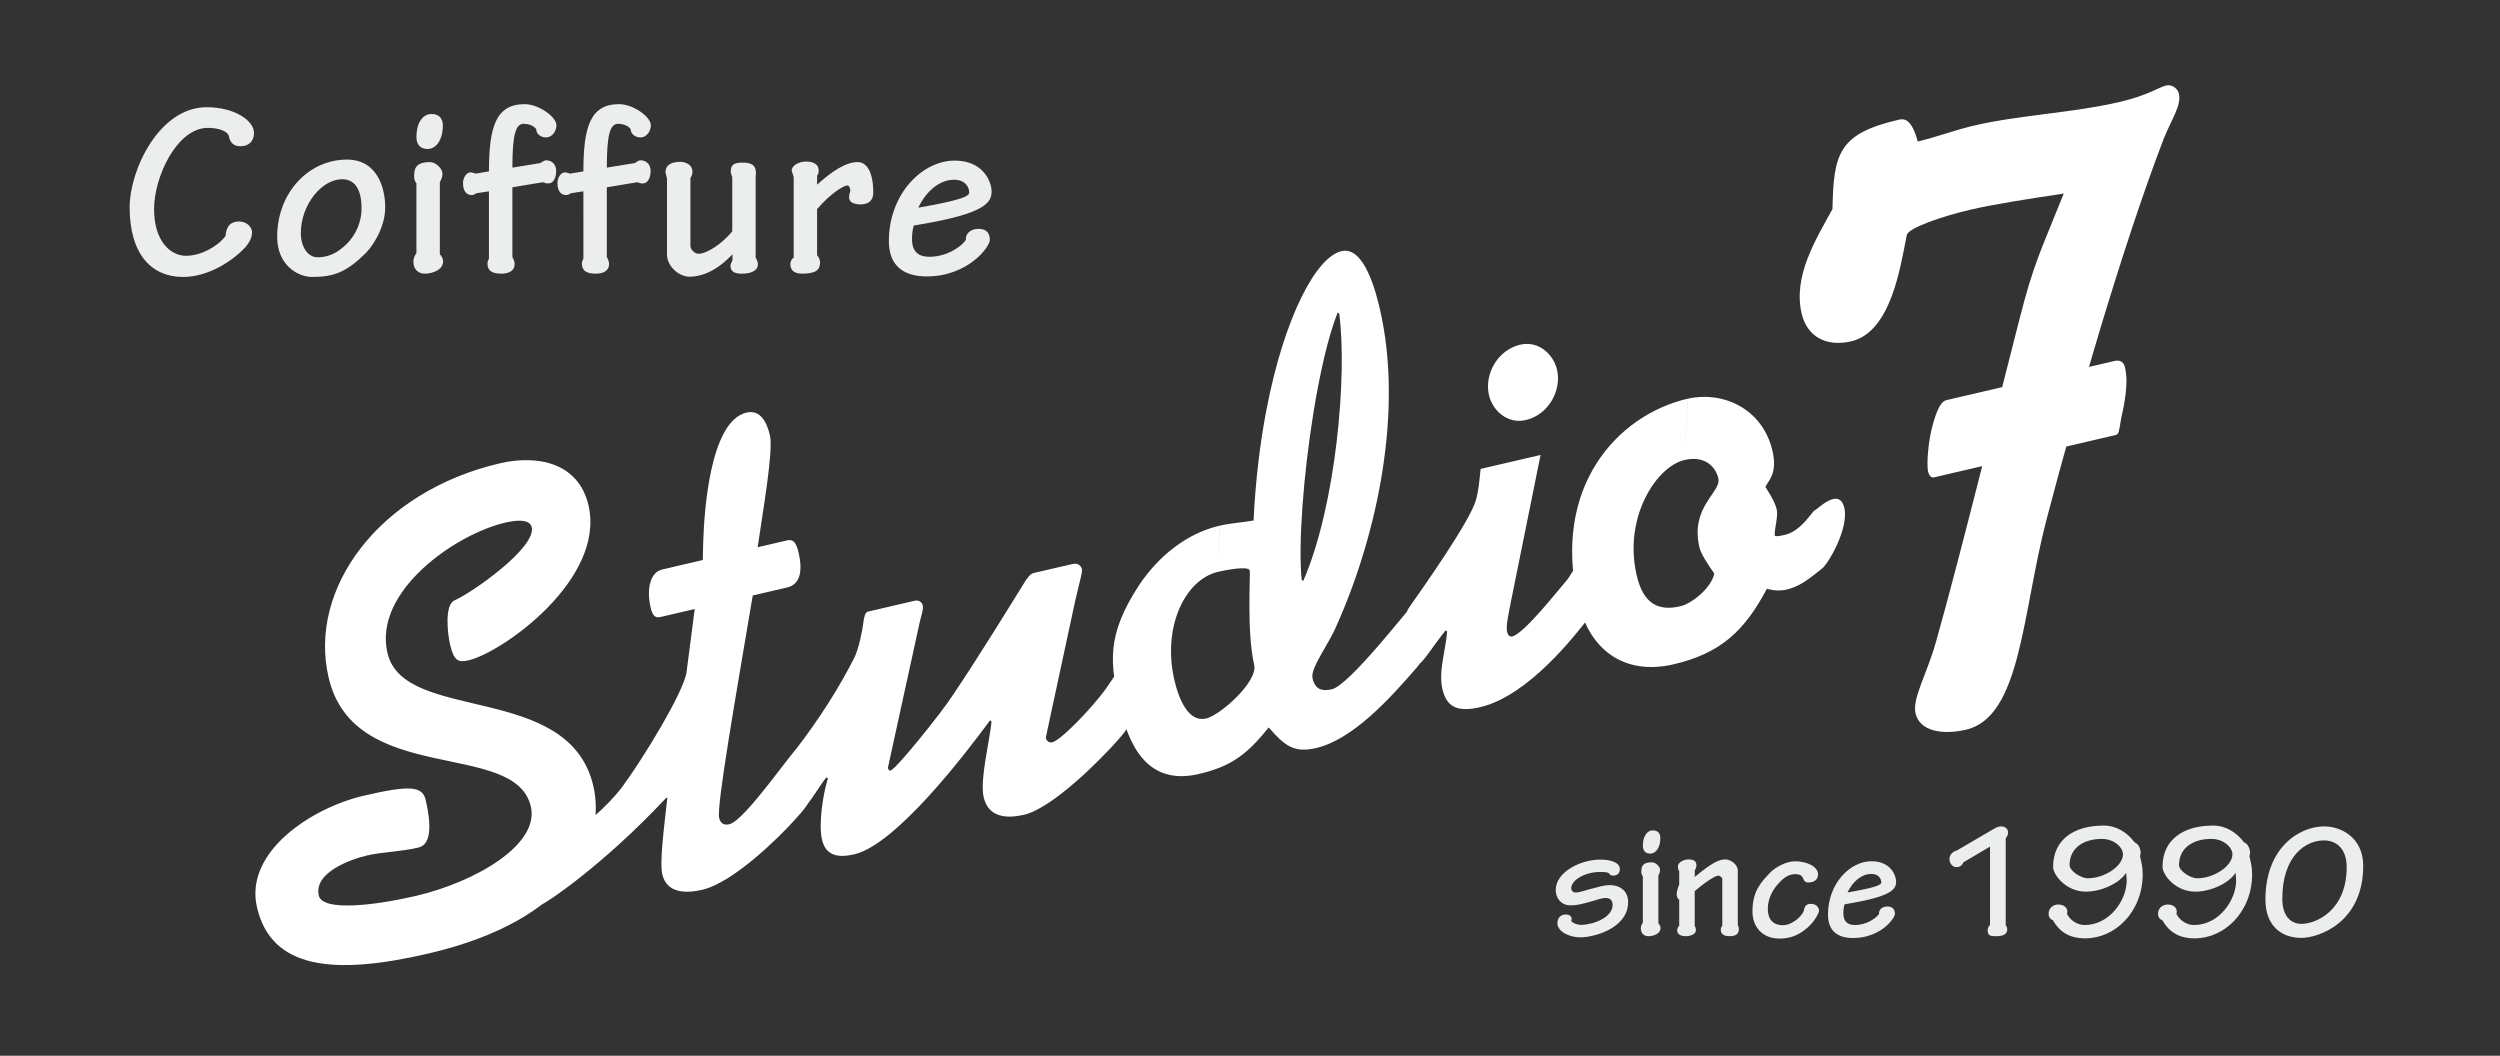 <svg xmlns="http://www.w3.org/2000/svg" width="133.5" height="56.375" viewBox="149.887 171.07 133.5 56.375" enable-background="new 149.887 171.07 133.5 56.375"><rect x="149.887" y="171.07" width="133.5" height="56.375" fill="#333333" stroke="none"/><path fill="#fff" d="M172.769 221.987c-5.11 1.191-8.397.808-9.158-2.463-.69-2.965 2.928-5.316 5.688-5.96 2.487-.58 3.148-.518 3.323.232.301 1.295.301 2.372-.38 2.531-1.022.238-1.923.231-2.74.422-.92.215-2.874.922-2.589 2.148.199.852 2.962.531 5.176.016 3.169-.739 6.621-2.728 6.146-4.773-.841-3.611-9.438-1.034-10.801-6.895-1.104-4.734 2.679-9.927 9.151-11.435 2.045-.476 4.201-.009 4.727 2.24.92 3.953-4.6 7.861-6.404 8.281-.546.127-.781.038-.988-.848-.127-.545-.312-2.118.242-2.355.913-.393 4.373-2.814 4.119-3.904-.111-.478-.911-.363-1.423-.244-2.623.611-7.051 3.654-6.28 6.959.881 3.782 9.691 1.514 10.993 7.102.673 2.897-1.068 7.145-8.802 8.946zm42.164-20.382c-1.772.412-2.991 2.96-2.333 5.787.254 1.091.777 2.262 1.697 2.046.75-.173 2.771-1.974 2.565-2.86-.412-1.771-.192-4.839-.24-5.044-.062-.272-1.382 0-1.689.071l.091-2.464c.579-.135 1.217-.175 1.804-.276.103-2.162.348-4.154.689-5.922l2.518.104c-.548 3.361-.83 7.111-.637 8.991l.085.052c1.753-4.037 2.357-11.002 1.918-14.277l-.084-.052c-.495 1.247-.94 3.191-1.282 5.286l-2.518-.104c.953-4.945 2.649-8.147 4.006-8.462 1.227-.286 1.848 2.228 2.046 3.079 1.255 5.383-.09 11.947-2.309 16.917-.415.995-1.412 2.269-1.285 2.814.144.612.522.704 1.035.585.953-.223 4.178-4.422 4.279-4.446.375-.088.742.869.812 1.175.127.547.098 1.343-.552 2.104-1.444 1.666-3.413 3.849-5.39 4.309-1.192.277-1.687-.146-2.521-1.102-1.116 1.374-1.927 2.065-3.73 2.485-2.387.557-3.601-.957-4.188-3.478-.571-2.453-.77-3.916 1.007-6.628 1.042-1.537 2.521-2.743 4.293-3.155l-.087 2.465zm17.22-6.24l-1.585 7.842c-.112.601-.275 1.285-.204 1.592.032.137.104.298.275.258.646-.151 2.527-2.564 2.926-3.017.251-.31.401-.74.642-.796.237-.055.473.645.575 1.087.215.919.189 1.429-.062 1.74-.693.879-3.199 4.156-5.787 4.76-1.193.277-1.791.022-2.022-.966-.222-.955.188-2.127.254-3.076l-.084-.052c-.614.753-1.216 1.72-1.386 1.758-.204.048-.35-.421-.564-1.34-.223-.955-.26-1.27.011-1.656.756-1.073 3.238-4.597 3.555-5.712.161-.541.197-1.16.255-1.677l3.201-.745zm.88-4.55c.254 1.089-.445 2.402-1.673 2.687-.954.223-1.766-.486-1.964-1.337-.253-1.091.444-2.403 1.673-2.689.954-.222 1.765.487 1.964 1.339zm6.805 4.819c-1.499.35-3.272 3.062-2.552 6.162.365 1.568 1.2 1.911 2.324 1.65.682-.16 1.697-1.042 1.818-1.753-.324-.462-.703-1.021-.792-1.396-.509-2.18 1.185-2.935 1.01-3.684-.134-.579-.684-1.241-1.808-.979l.172-3.272c1.807-.421 3.988.471 4.528 2.788.285 1.227-.238 1.601-.379 1.921.174.282.505.78.601 1.188.097.408-.126.999-.1 1.424.118.045.323-.003.562-.059.852-.198 1.463-1.274 1.563-1.298.137-.032 1.318-1.294 1.588-.135.254 1.09-.853 2.981-1.188 3.238-.756.607-1.213.965-1.895 1.124-.341.079-.706.057-1.051-.042-1.199 2.255-2.466 3.447-4.987 4.034-2.487.58-4.453-.614-5.089-3.34-1.42-6.098 2.062-9.963 5.844-10.844l-.169 3.273zm-52.423 5.341l.024-.976c.049-1.484.333-6.435 2.31-6.896.682-.159 1.062.4 1.253 1.217.19.817-.381 4.075-.656 5.973l1.566-.365c.308-.072.483.066.618.646.223.954.108 1.699-.607 1.866l-1.84.429c-.92 5.458-1.938 11.263-1.794 11.877.071.306.272.402.545.339.854-.199 3.495-4.12 3.733-4.174.204-.048.47.321.676 1.208.255 1.091.214 1.531-.995 2.817-.743.821-3.191 3.259-4.86 3.648-.817.189-1.889.224-2.136-.832-.142-.613.072-2.315.271-4.087l-.068.017c-3.389 3.624-6.475 5.675-6.747 5.739-.172.039-.329-.176-.639-1.504-.166-.716 3.413-2.636 5.054-4.841 1.026-1.38 3.279-5.038 3.425-6.114l.437-3.37-1.84.428c-.271.063-.414-.083-.511-.492-.254-1.091.022-1.909.604-2.044l2.177-.509zm19.749.213c.34-.079.464.144.496.28.039.17-.131.677-.377 1.776l-1.431 6.654-.12.567c.032.137.14.291.345.243.478-.111 2.092-1.817 2.802-2.772.355-.479.603-.967.772-1.007.17-.04.516.67.649 1.25.237 1.022.068 1.529-.7 2.391-.993 1.129-3.529 3.659-5.028 4.008-.921.214-1.903.157-2.157-.934-.214-.919.329-3.058.421-4.049l-.084-.053c-1.336 1.821-5.027 6.631-7.241 7.147-.784.183-1.515.138-1.729-.782-.198-.853.065-2.494.316-3.271l-.085-.052c-.363.444-.976 1.52-1.18 1.567-.17.04-.289-.471-.433-1.085-.263-1.124-.357-1.532-.054-1.927 1.325-1.71 2.396-3.433 3.159-4.938.245-.488.458-1.579.488-1.91.021-.22.094-.525.229-.557l2.521-.587c.171-.04.372.057.413.227.056.239-.061.517-.151.897l-1.548 7.079-.155.718c.017.068.039.17.143.146.307-.071 2.836-3.247 3.279-3.961 1.286-1.88 3.265-5.106 3.943-6.199.112-.134.208-.335.447-.392l2.05-.474zm58.25-22.67c-2.206 5.759-4.689 14.367-6.25 20.325-1.294 4.949-1.349 10.506-4.286 11.191-1.279.298-2.48.078-2.7-.869-.188-.806.611-2.093 1.1-3.854 1.341-4.758 3.206-12.373 4.438-17.155.782-3.08 1.146-3.666 2.375-6.749-1.834.276-3.668.555-4.994.863-1.517.354-3.273.963-3.386 1.34-.348 1.729-.839 5.19-2.973 5.688-1.326.308-2.355-.251-2.643-1.484-.464-1.991.733-3.918 1.646-5.58.061-2.961.312-4.019 3.535-4.77.332-.078.697-.012 1.02 1.161.996-.231 1.957-.605 3.001-.848 2.466-.574 5.239-.671 7.799-1.266 1.469-.344 2.113-.793 2.444-.871.38-.089.646.199.702.436.145.615-.387 1.339-.828 2.442zm-2.612 11.828c.361-.085.506.121.56.347.2.863-.03 1.92-.215 2.776-.101.596-.104.79-.284.832l-9.705 2.261c-.136.03-.258-.083-.312-.31-.083-.363-.007-1.674.292-2.65.215-.72.414-1.1.687-1.165l8.977-2.091z"/><path fill="#ECEDED" d="M160.924 176.795c-2.527 0-4.114 3.335-4.114 5.352 0 2.515 1.184 3.711 2.837 3.711 1.413.014 2.729-.927 3.32-1.56.322-.376.378-.618.378-.833 0-.215-.217-.565-.7-.565-.564 0-.687.417-.712.767-.391.538-1.291 1.062-2.111 1.062-.834 0-1.708-.779-1.708-2.5 0-1.695 1.21-4.331 2.877-4.331.619 0 1.076.202 1.116.443.081.364.255.538.632.538.416 0 .712-.256.712-.712.001-.646-1.021-1.372-2.527-1.372zm7.49 2.797c-2.03 0-3.725 1.748-3.725 4.128 0 1.506 1.103 2.138 1.855 2.138 1.184 0 1.843-.255 2.878-1.277.323-.323 1.035-1.317 1.035-2.447.001-.969-.389-2.542-2.043-2.542zm-.256 1.049c.767 0 1.036.686 1.036 1.56 0 .712-.296 1.412-.807 1.909-.483.47-.955.699-1.547.699-.483 0-.888-.512-.888-1.291.001-1.518 1.117-2.877 2.206-2.877zm4.774-3.483c-.513 0-.808.538-.808 1.224 0 .376.175.645.605.645.417 0 .807-.457.807-1.25.001-.39-.214-.619-.604-.619zm.579 3.2c.013-.283-.351-.632-.66-.632-.819 0-.848.403-.848.78 0 .122.041.269.121.35v3.738c-.053.068-.161.216-.161.458 0 .39.256.632.605.632.417 0 .981-.201.981-.659 0-.162-.107-.323-.175-.376v-3.845c.029-.082.137-.217.137-.446zm2.487 4.519c-.041.081-.081.175-.081.255 0 .377.214.551.739.551.417 0 .713-.161.713-.511 0-.121-.055-.255-.121-.376v-3.725l1.626-.269c.056.026.189.066.284.066.282 0 .429-.295.429-.686 0-.295-.2-.551-.537-.551-.135 0-.216.107-.31.148l-1.492.242c0-1.815.188-2.339.604-2.339.31 0 .578.134.673.295-.014.202.202.431.511.431.376 0 .564-.377.564-.646 0-.458-.955-1.13-1.694-1.13-1.533 0-1.909 1.197-1.909 3.59l-.713.121c-.067-.027-.175-.067-.283-.067-.214 0-.39.309-.39.565 0 .524.269.646.457.646.094 0 .175-.041.241-.094l.687-.107v3.59h.002zm5.043 0c-.042.081-.081.175-.081.255 0 .377.214.551.739.551.417 0 .713-.161.713-.511 0-.121-.054-.255-.121-.376v-3.725l1.626-.269c.055.026.188.066.282.066.283 0 .431-.295.431-.686 0-.295-.201-.551-.537-.551-.135 0-.216.107-.31.148l-1.492.242c0-1.815.188-2.339.604-2.339.31 0 .578.134.673.295-.014.202.202.431.511.431.376 0 .564-.377.564-.646 0-.458-.954-1.13-1.694-1.13-1.533 0-1.909 1.197-1.909 3.59l-.714.121c-.067-.027-.175-.067-.283-.067-.215 0-.389.309-.389.565 0 .524.27.646.457.646.095 0 .175-.041.242-.094l.687-.107.001 3.591zm5.714-4.303c.055-.081.108-.188.108-.323 0-.403-.377-.538-.646-.538-.417 0-.793.122-.793.565l.081.323v4.061c0 .619.618 1.17 1.184 1.184.929 0 1.734-.579 2.312-1.197v.31c-.026.08-.106.201-.106.309 0 .269.175.417.604.417.565 0 .861-.201.861-.498 0-.134-.068-.269-.121-.35v-4.33c.093-.686-.295-.753-.726-.753-.444 0-.605.134-.605.471 0 .107.041.201.081.296v2.904c-.524.645-1.345 1.196-1.802 1.196-.216 0-.432-.242-.432-.417v-3.63zm5.514 4.249c-.096.067-.177.202-.177.336 0 .35.202.524.633.524.726 0 .955-.201.955-.605 0-.135-.081-.296-.161-.377v-2.461c.686-.807 1.398-1.264 1.612-1.264.108 0 .162.134.162.296-.041.107-.065.228-.065.349 0 .229.228.363.618.363.457 0 .673-.242.673-.618 0-1.237-.417-1.641-.834-1.641-.646 0-1.412.524-2.152 1.197h-.013v-.472c.094-.107.081-.214.081-.309 0-.269-.255-.444-.659-.444-.43 0-.78.229-.78.484l.108.35-.001 4.292zm8.605-5.177c-1.762 0-3.522 1.802-3.522 4.303 0 1.384.874 1.882 2.017 1.882 2.206 0 3.375-1.574 3.375-1.95 0-.269-.105-.591-.604-.591-.444 0-.714.282-.674.591-.241.364-1.021.901-1.948.901-.579 0-.93-.269-.93-.941 0-.269.027-.511.096-.727l.617-.107c3.12-.552 3.537-1.103 3.537-1.708-.001-.524-.445-1.653-1.964-1.653zm-.054 1.022c.592 0 .821.363.821.686 0 .188-.337.39-2.717.807.403-.862 1.129-1.493 1.896-1.493zM235.353 216.973c.58 0 1.034.169 1.034.508 0 .214-.135.347-.349.347-.15 0-.178-.044-.214-.098-.035-.054-.089-.098-.472-.098-.882 0-1.56.463-1.56.864 0 .143.089.232.249.232.214 0 .49-.116.82-.196.365-.089.668-.196.998-.196.534 0 .971.312.971.9 0 1.426-1.863 1.889-2.549 1.889-.624 0-1.229-.33-1.229-.749 0-.25.143-.472.444-.472.25 0 .321.151.321.241l-.026.116c.08.089.285.196.525.196.615 0 1.685-.374 1.685-1.069 0-.231-.125-.365-.365-.365-.25 0-.473.107-.82.196-.365.098-.65.196-1.069.196-.48 0-.784-.365-.784-.82 0-.954 1.319-1.622 2.379-1.622h.011zm3.18.561c0 .151-.071.241-.089.294v2.549c.044.036.116.143.116.25 0 .303-.375.437-.651.437-.23 0-.401-.16-.401-.418 0-.161.071-.259.107-.303v-2.477c-.053-.054-.08-.152-.08-.232 0-.25.019-.517.562-.517.204 0 .444.232.437.41l-.001.007zm-.383-2.12c.258 0 .4.151.4.41 0 .526-.258.829-.533.829-.285 0-.401-.179-.401-.428 0-.455.196-.811.526-.811h.008zm2.236 5.114c.045.062.062.116.062.214 0 .232-.312.321-.553.321-.224 0-.445-.089-.445-.303 0-.107.027-.178.107-.25v-1.39c-.071-.044-.135-.152-.135-.294s.044-.294.135-.517v-.713c-.044-.08-.071-.151-.071-.268 0-.178.276-.365.552-.365.339 0 .438.125.438.312 0 .125-.055.214-.089.276v.347c.908-.757 1.31-.936 1.631-.936.32 0 .668.303.668.588v2.905c.018.054.053.107.053.232 0 .276-.178.374-.508.374-.304 0-.455-.125-.455-.338 0-.098.036-.161.081-.232v-2.495c0-.062-.144-.169-.205-.169-.089 0-.419.116-1.267.829v1.872h.001zm5.345-3.466c.687 0 1.239.312 1.239.686 0 .259-.16.446-.518.446-.196 0-.241-.125-.285-.232-.054-.098-.115-.214-.419-.214-.312 0-.579.161-.837.446-.303.303-.624.802-.624 1.417 0 .544.276.865.812.865.205 0 .392-.081.569-.187.196-.116.41-.312.526-.535.053-.249.105-.418.392-.418.339 0 .438.241.438.374 0 .098-.269.66-.775 1.025-.383.294-.793.455-1.346.455-.882 0-1.435-.606-1.435-1.444 0-1.024.392-1.506.918-2.049.25-.285.863-.633 1.336-.633h.009v-.002zm4.107 0c1.008 0 1.302.749 1.302 1.096 0 .401-.276.766-2.345 1.132l-.41.071c-.044.143-.062.303-.062.481 0 .446.232.624.615.624.615 0 1.132-.356 1.292-.597-.027-.205.15-.392.444-.392.33 0 .401.214.401.392 0 .25-.774 1.292-2.237 1.292-.757 0-1.336-.321-1.336-1.248 0-1.658 1.167-2.852 2.326-2.852l.01.001zm-.035.677c-.509 0-.989.41-1.257.989 1.577-.276 1.801-.41 1.801-.535 0-.214-.151-.455-.535-.455h-.009v.001zm4.917-.614c-.026.143-.188.25-.348.25-.214 0-.383-.188-.383-.428 0-.25.205-.419.383-.455l1.844-1.078c.196-.116.34-.214.526-.214.232 0 .375.133.375.33 0 .125-.062.23-.125.303v4.643c.036.044.08.107.08.231 0 .187-.125.356-.588.356-.303 0-.455-.018-.455-.312 0-.133.062-.223.125-.294v-4.179l-1.434.847zm7.492-1.97c.687 0 1.257.355 1.667.9.214.071.32.365.32.57l-.035.169c.071.285.144.605.144.953 0 2.023-1.479 3.431-3.065 3.431-.892 0-1.398-.383-1.738-.979-.115-.018-.223-.161-.223-.321 0-.383.321-.508.517-.508.41 0 .543.294.464.499.15.312.525.597.936.597 1.346 0 2.255-1.328 2.255-2.388l-.027-.383h-.018c-.321.508-1.265.989-2.139.989-1.034 0-1.747-.873-1.747-1.336 0-1.444 1.123-2.192 2.682-2.192h.007zm-.089.713c-.936 0-1.72.454-1.72 1.399 0 .312.615.704.962.704.918 0 1.889-.659 1.889-1.283 0-.356-.455-.819-1.123-.819l-.008-.001zm5.933-.713c.686 0 1.256.355 1.667.9.214.071.319.365.319.57l-.035.169c.071.285.144.605.144.953 0 2.023-1.479 3.431-3.065 3.431-.892 0-1.398-.383-1.737-.979-.116-.018-.224-.161-.224-.321 0-.383.321-.508.518-.508.41 0 .543.294.463.499.15.312.525.597.936.597 1.347 0 2.255-1.328 2.255-2.388l-.026-.383h-.019c-.32.508-1.265.989-2.139.989-1.034 0-1.747-.873-1.747-1.336 0-1.444 1.123-2.192 2.682-2.192h.008zm-.089.713c-.936 0-1.72.454-1.72 1.399 0 .312.615.704.962.704.918 0 1.89-.659 1.89-1.283 0-.356-.455-.819-1.123-.819l-.009-.001zm6.04-.668c.917 0 2.076.615 2.076 2.103 0 3.047-2.396 3.85-3.297 3.85-1.123 0-1.925-.687-1.925-2.05 0-2.78 1.818-3.903 3.137-3.903h.009zm-.035.748c-.973 0-2.21.847-2.21 3.11 0 .971.489 1.346 1.023 1.346.793 0 2.415-.722 2.415-3.03 0-.891-.463-1.426-1.221-1.426h-.007z"/></svg>